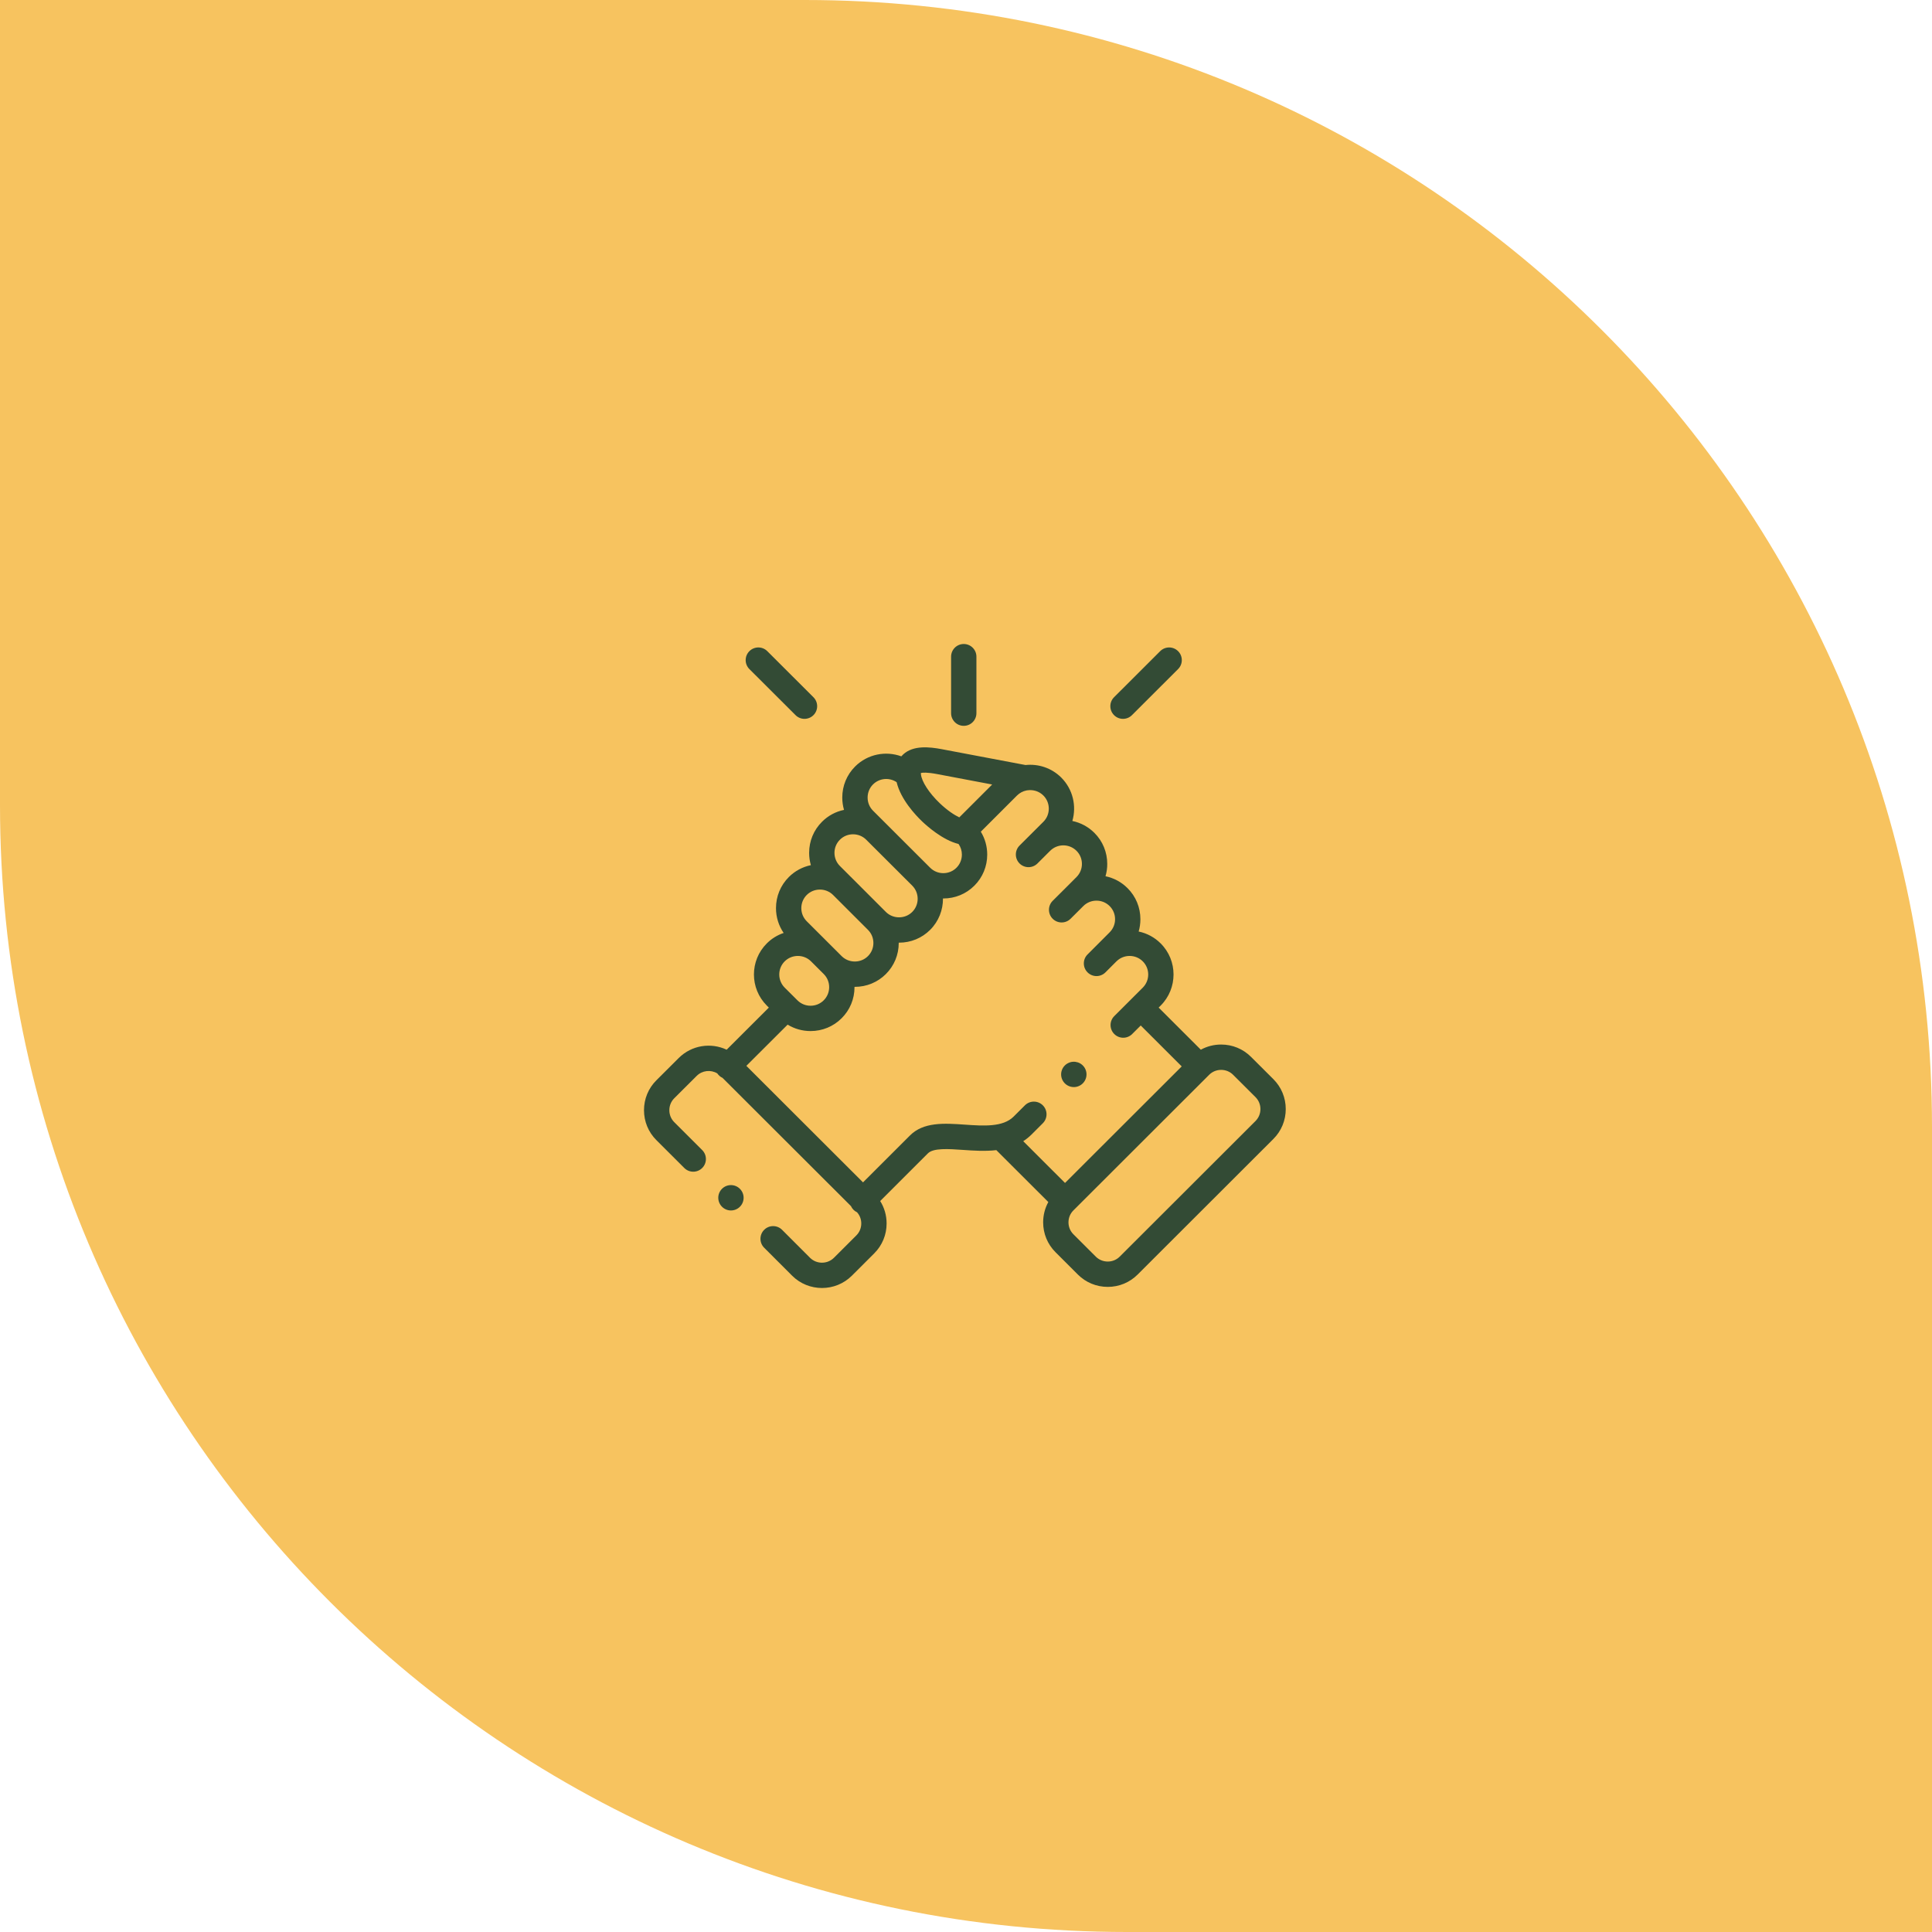 <svg width="120" height="120" viewBox="0 0 120 120" fill="none" xmlns="http://www.w3.org/2000/svg">
<path d="M0 0H50C88.66 0 120 31.34 120 70V120H70C31.34 120 0 88.66 0 50V0Z" fill="#F7C35F"/>
<path d="M59.86 45.083C60.295 45.083 60.647 44.731 60.647 44.296V40.787C60.647 40.352 60.295 40 59.86 40C59.426 40 59.074 40.352 59.074 40.787V44.296C59.074 44.731 59.426 45.083 59.86 45.083ZM79.093 67.03L77.703 65.644C77.208 65.15 76.549 64.878 75.847 64.878C75.398 64.878 74.967 64.99 74.585 65.199L71.966 62.583L72.094 62.456C73.156 61.391 73.156 59.661 72.094 58.6C71.72 58.224 71.243 57.966 70.724 57.859C70.796 57.611 70.832 57.353 70.832 57.094C70.832 56.363 70.549 55.678 70.035 55.166C69.661 54.79 69.184 54.532 68.665 54.425C68.737 54.176 68.774 53.919 68.773 53.66C68.773 52.929 68.49 52.243 67.975 51.731C67.6 51.356 67.125 51.1 66.606 50.992C66.875 50.067 66.645 49.025 65.917 48.296C65.311 47.693 64.489 47.433 63.696 47.517L58.506 46.535C57.714 46.385 56.726 46.285 56.102 46.855C56.062 46.89 56.022 46.932 55.983 46.978C55.015 46.625 53.887 46.835 53.112 47.609C52.598 48.122 52.315 48.807 52.315 49.538C52.315 49.801 52.352 50.058 52.423 50.303C51.905 50.41 51.429 50.667 51.056 51.042C50.541 51.555 50.257 52.239 50.257 52.969C50.256 53.229 50.293 53.487 50.365 53.737C49.846 53.843 49.37 54.1 48.996 54.475C48.481 54.989 48.198 55.675 48.198 56.405C48.198 56.964 48.365 57.497 48.674 57.947C48.279 58.081 47.92 58.304 47.626 58.599C46.563 59.661 46.562 61.391 47.627 62.457L47.754 62.584L45.134 65.199C44.161 64.74 42.961 64.912 42.158 65.714L40.767 67.101C40.272 67.595 40 68.254 40 68.957C40 69.66 40.272 70.319 40.767 70.813L42.503 72.546C42.81 72.854 43.308 72.853 43.615 72.546C43.923 72.239 43.922 71.74 43.615 71.433L41.879 69.7C41.682 69.503 41.574 69.239 41.574 68.957C41.574 68.675 41.682 68.412 41.879 68.215L43.27 66.828C43.617 66.481 44.149 66.429 44.553 66.671C44.633 66.792 44.746 66.888 44.878 66.949L52.854 74.913C52.892 74.998 52.946 75.076 53.012 75.142C53.076 75.206 53.151 75.258 53.233 75.297C53.403 75.488 53.496 75.735 53.495 75.991C53.495 76.273 53.387 76.537 53.19 76.733L51.8 78.121C51.39 78.53 50.722 78.53 50.312 78.123L48.577 76.387C48.27 76.079 47.771 76.079 47.464 76.387C47.157 76.694 47.157 77.192 47.464 77.499L49.201 79.236C49.712 79.746 50.384 80 51.055 80C51.727 80 52.4 79.745 52.911 79.236L54.302 77.847C54.796 77.353 55.069 76.694 55.069 75.991C55.069 75.489 54.929 75.01 54.67 74.598L57.618 71.653L57.628 71.643C57.965 71.294 58.905 71.36 59.814 71.423C60.46 71.468 61.181 71.518 61.884 71.437L65.113 74.661C64.903 75.043 64.792 75.473 64.792 75.921C64.792 76.623 65.064 77.282 65.559 77.776L66.949 79.165C67.444 79.659 68.103 79.931 68.805 79.931C69.507 79.931 70.166 79.659 70.66 79.165L79.093 70.742C79.588 70.248 79.86 69.589 79.86 68.886C79.86 68.184 79.588 67.525 79.093 67.03ZM58.213 48.081L61.626 48.727L59.583 50.769C59.267 50.617 58.834 50.334 58.359 49.879C57.709 49.257 57.243 48.539 57.201 48.091L57.201 48.09L57.201 48.09C57.198 48.064 57.197 48.038 57.197 48.012C57.3 47.987 57.574 47.959 58.213 48.081ZM54.224 48.722C54.623 48.324 55.242 48.278 55.692 48.583C55.947 49.653 56.86 50.623 57.271 51.016C57.575 51.307 58.552 52.181 59.538 52.421C59.673 52.614 59.745 52.844 59.744 53.08C59.744 53.39 59.625 53.68 59.408 53.897C59.191 54.113 58.901 54.233 58.591 54.233C58.28 54.233 57.99 54.113 57.773 53.895L57.773 53.895L57.772 53.895L54.224 50.353C54.008 50.137 53.889 49.847 53.889 49.538C53.889 49.228 54.008 48.938 54.224 48.722ZM52.168 52.156C52.385 51.939 52.674 51.819 52.984 51.819C53.294 51.819 53.585 51.939 53.803 52.157L56.66 55.008C57.11 55.459 57.11 56.192 56.662 56.641C56.444 56.858 56.153 56.977 55.842 56.977C55.531 56.977 55.24 56.858 55.023 56.642L55.023 56.642L52.856 54.475C52.852 54.472 52.849 54.468 52.845 54.465L52.167 53.787C51.95 53.57 51.83 53.28 51.83 52.97C51.831 52.662 51.95 52.373 52.168 52.156ZM50.108 55.588C50.325 55.372 50.615 55.253 50.926 55.253C51.234 55.253 51.522 55.37 51.738 55.583L53.912 57.756C54.129 57.972 54.248 58.261 54.248 58.571C54.248 58.88 54.129 59.169 53.911 59.386C53.695 59.602 53.405 59.721 53.094 59.721C52.784 59.721 52.493 59.602 52.276 59.386L51.488 58.599L51.487 58.598L50.108 57.221C49.891 57.004 49.771 56.714 49.771 56.405C49.771 56.096 49.891 55.805 50.108 55.588ZM48.738 59.712C48.956 59.495 49.246 59.375 49.557 59.375C49.867 59.375 50.158 59.495 50.375 59.712L51.165 60.5C51.381 60.716 51.501 61.006 51.501 61.315C51.501 61.624 51.381 61.914 51.163 62.131C50.946 62.348 50.656 62.468 50.346 62.468C50.036 62.468 49.746 62.348 49.528 62.13L49.429 62.031C49.427 62.03 49.426 62.029 49.425 62.027L49.421 62.023L48.739 61.344C48.289 60.893 48.288 60.161 48.738 59.712ZM64.772 68.654C64.465 68.347 63.967 68.347 63.659 68.654L62.959 69.353C62.294 70.018 61.089 69.934 59.923 69.853C58.658 69.765 57.349 69.675 56.502 70.544L53.604 73.439L46.357 66.202L48.921 63.642C49.345 63.902 49.834 64.041 50.346 64.041C51.077 64.041 51.763 63.758 52.275 63.245C52.791 62.731 53.075 62.046 53.075 61.315C53.075 61.308 53.074 61.302 53.074 61.295C53.081 61.295 53.088 61.295 53.095 61.295C53.825 61.295 54.51 61.013 55.023 60.501C55.538 59.987 55.822 59.302 55.822 58.571C55.822 58.564 55.822 58.557 55.822 58.551C55.828 58.551 55.835 58.551 55.842 58.551C56.572 58.551 57.258 58.269 57.774 57.755C58.31 57.218 58.575 56.511 58.57 55.806C58.577 55.806 58.584 55.806 58.591 55.806C59.322 55.806 60.008 55.523 60.521 55.009C61.035 54.496 61.318 53.811 61.318 53.08C61.318 52.569 61.179 52.081 60.92 51.658L63.168 49.411C63.329 49.25 63.535 49.141 63.758 49.096C63.782 49.094 63.805 49.09 63.828 49.086C64.175 49.038 64.54 49.145 64.805 49.409C65.255 49.86 65.255 50.593 64.807 51.042L64.123 51.724C64.12 51.727 64.118 51.728 64.116 51.731L63.327 52.518C63.02 52.825 63.019 53.323 63.326 53.631C63.634 53.938 64.132 53.938 64.439 53.631L65.126 52.945L65.127 52.944L65.231 52.841C65.682 52.394 66.413 52.395 66.864 52.845C67.08 53.061 67.2 53.35 67.2 53.66C67.2 53.969 67.08 54.258 66.862 54.476L66.173 55.166L66.173 55.166L65.385 55.951C65.077 56.258 65.076 56.756 65.382 57.064C65.689 57.372 66.187 57.373 66.495 57.066L67.287 56.277C67.504 56.06 67.794 55.941 68.104 55.941C68.414 55.941 68.704 56.06 68.923 56.279C69.139 56.495 69.259 56.784 69.259 57.094C69.259 57.403 69.139 57.692 68.921 57.909L67.549 59.283C67.242 59.59 67.242 60.088 67.549 60.395C67.622 60.468 67.709 60.526 67.804 60.566C67.899 60.605 68.002 60.626 68.105 60.626C68.306 60.626 68.508 60.549 68.662 60.395L69.334 59.722C69.338 59.718 69.342 59.715 69.346 59.711C69.562 59.495 69.853 59.375 70.163 59.375C70.473 59.375 70.763 59.495 70.981 59.712C71.43 60.161 71.43 60.893 70.981 61.343L70.297 62.026L70.296 62.027L70.295 62.028L69.21 63.112C68.902 63.419 68.902 63.917 69.209 64.225C69.282 64.298 69.369 64.356 69.464 64.396C69.56 64.435 69.662 64.456 69.766 64.456C69.967 64.456 70.168 64.379 70.322 64.225L70.853 63.695L73.398 66.237L66.151 73.475L63.555 70.882C63.741 70.762 63.915 70.622 64.072 70.466L64.771 69.767C65.079 69.46 65.079 68.962 64.772 68.654ZM77.981 69.629L69.548 78.051C69.351 78.248 69.087 78.357 68.805 78.357C68.523 78.357 68.258 78.248 68.061 78.051L66.671 76.663C66.474 76.466 66.365 76.203 66.365 75.921C66.365 75.64 66.474 75.377 66.671 75.18L75.104 66.757C75.301 66.56 75.565 66.452 75.847 66.452C76.129 66.452 76.394 66.56 76.591 66.758L77.981 68.144C78.178 68.341 78.287 68.604 78.287 68.886C78.287 69.168 78.178 69.432 77.981 69.629ZM49.413 44.419C49.486 44.492 49.572 44.55 49.668 44.59C49.763 44.629 49.865 44.65 49.969 44.649C50.17 44.649 50.372 44.572 50.526 44.418C50.832 44.111 50.832 43.613 50.524 43.306L47.657 40.444C47.35 40.137 46.852 40.138 46.545 40.446C46.238 40.753 46.238 41.251 46.546 41.558L49.413 44.419ZM69.752 44.649C69.953 44.649 70.155 44.573 70.308 44.419L73.173 41.558C73.481 41.251 73.481 40.753 73.174 40.445C72.867 40.138 72.369 40.138 72.061 40.445L69.196 43.306C68.889 43.613 68.888 44.111 69.196 44.419C69.269 44.492 69.355 44.55 69.451 44.59C69.546 44.629 69.649 44.65 69.752 44.649Z" fill="#334B35"/>
<path d="M44.839 73.844C44.534 74.154 44.539 74.652 44.849 74.957L44.851 74.959C44.997 75.103 45.195 75.184 45.401 75.184C45.604 75.184 45.808 75.105 45.962 74.948C46.267 74.638 46.261 74.139 45.952 73.835C45.642 73.53 45.144 73.534 44.839 73.844ZM66.697 67.521C66.817 67.521 66.939 67.494 67.052 67.436C67.44 67.24 67.596 66.767 67.401 66.379C67.205 65.992 66.732 65.835 66.344 66.031L66.34 66.033C65.951 66.229 65.798 66.701 65.993 67.089C66.132 67.363 66.409 67.521 66.697 67.521Z" fill="#334B35"/>
</svg>
